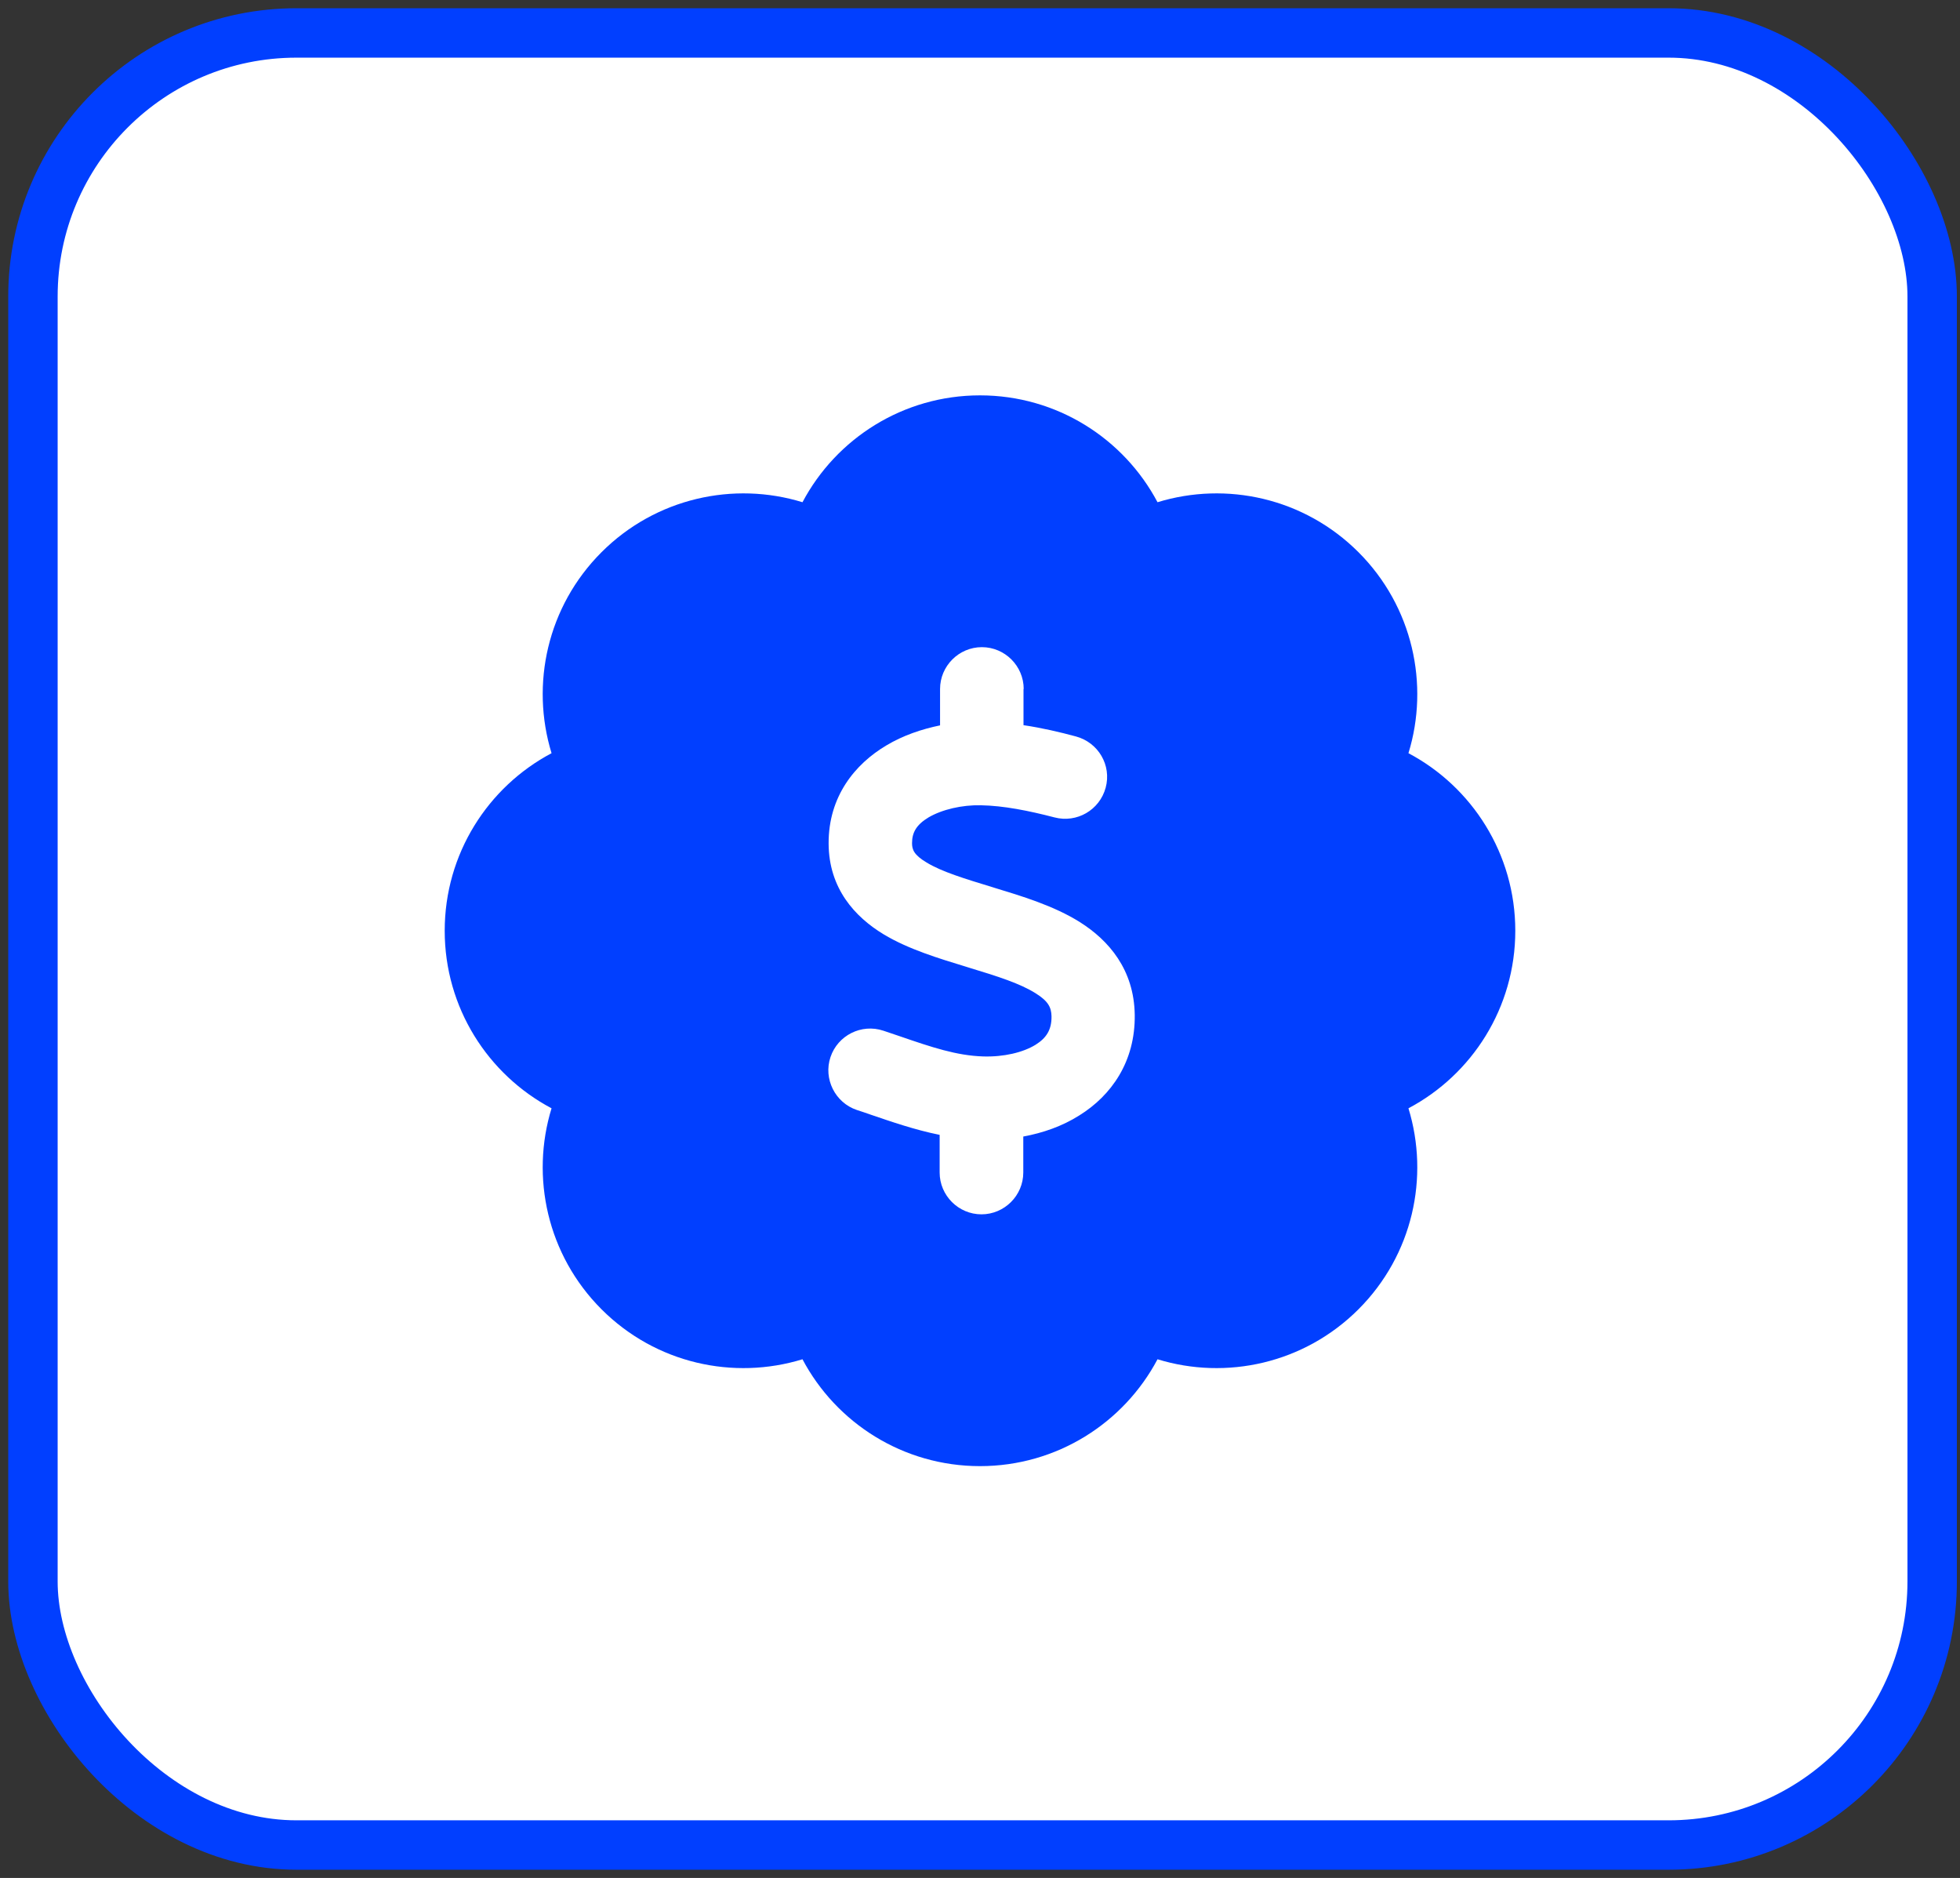 <?xml version="1.0" encoding="UTF-8"?> <svg xmlns="http://www.w3.org/2000/svg" xmlns:xlink="http://www.w3.org/1999/xlink" width="119px" height="114px" viewBox="0 0 119 114"><rect x="0" y="0" width="119" height="114" fill="#333333" stroke="none"/> <title>Group 28</title> <g id="Site-Map" stroke="none" stroke-width="1" fill="none" fill-rule="evenodd"> <g id="Group-28" transform="translate(2, 2)"> <g id="Group-3" fill="#FFFFFF" stroke="#013FFF" stroke-width="3"> <rect id="Rectangle" x="0" y="0" width="115.31" height="110" rx="16"></rect> </g> <path d="M57.5,22 C62.172,22 66.234,24.628 68.278,28.487 C72.455,27.205 77.178,28.221 80.479,31.521 C83.779,34.822 84.795,39.558 83.513,43.722 C87.372,45.766 90,49.828 90,54.5 C90,59.172 87.372,63.234 83.513,65.278 C84.795,69.455 83.779,74.178 80.479,77.479 C77.178,80.779 72.442,81.795 68.278,80.513 C66.234,84.372 62.172,87 57.5,87 C52.828,87 48.766,84.372 46.722,80.513 C42.545,81.795 37.822,80.779 34.521,77.479 C31.221,74.178 30.205,69.442 31.487,65.278 C27.628,63.234 25,59.172 25,54.5 C25,49.828 27.628,45.766 31.487,43.722 C30.205,39.545 31.221,34.822 34.521,31.521 C37.822,28.221 42.558,27.205 46.722,28.487 C48.766,24.628 52.828,22 57.5,22 Z M60.153,39.824 C60.153,38.428 59.011,37.285 57.614,37.285 C56.218,37.285 55.075,38.428 55.075,39.824 L55.075,42.033 C53.958,42.262 52.828,42.643 51.812,43.252 C49.908,44.382 48.296,46.35 48.309,49.206 C48.321,51.936 49.908,53.662 51.647,54.716 C53.158,55.63 55.075,56.201 56.611,56.671 L56.853,56.747 C58.617,57.28 59.95,57.712 60.877,58.296 C61.651,58.778 61.829,59.159 61.842,59.692 C61.854,60.518 61.524,61.013 60.877,61.419 C60.115,61.889 58.947,62.168 57.69,62.13 C56.078,62.079 54.567,61.571 52.65,60.911 L52.65,60.911 L52.65,60.911 L52.65,60.911 L52.65,60.911 C52.32,60.797 51.99,60.683 51.635,60.568 C50.302,60.124 48.867,60.848 48.423,62.168 C47.979,63.488 48.702,64.936 50.022,65.38 C50.302,65.469 50.594,65.57 50.886,65.672 C52.117,66.091 53.539,66.586 55.05,66.891 L55.05,69.176 C55.05,70.572 56.192,71.715 57.589,71.715 C58.985,71.715 60.128,70.572 60.128,69.176 L60.128,66.992 C61.309,66.776 62.489,66.37 63.53,65.71 C65.473,64.504 66.933,62.447 66.895,59.604 C66.856,56.861 65.32,55.084 63.568,53.979 C61.981,52.977 59.976,52.38 58.389,51.897 L58.312,51.872 C56.522,51.326 55.189,50.92 54.263,50.361 C53.476,49.892 53.374,49.562 53.374,49.181 C53.374,48.533 53.641,48.063 54.377,47.619 C55.202,47.137 56.408,46.857 57.551,46.883 C58.935,46.908 60.458,47.213 62.02,47.619 C63.378,47.975 64.762,47.175 65.13,45.816 C65.498,44.458 64.686,43.074 63.327,42.706 C62.337,42.439 61.258,42.186 60.141,42.021 L60.141,39.824 L60.153,39.824 Z" id="Shape" fill="#013FFF" fill-rule="nonzero"></path> </g> </g> </svg> 